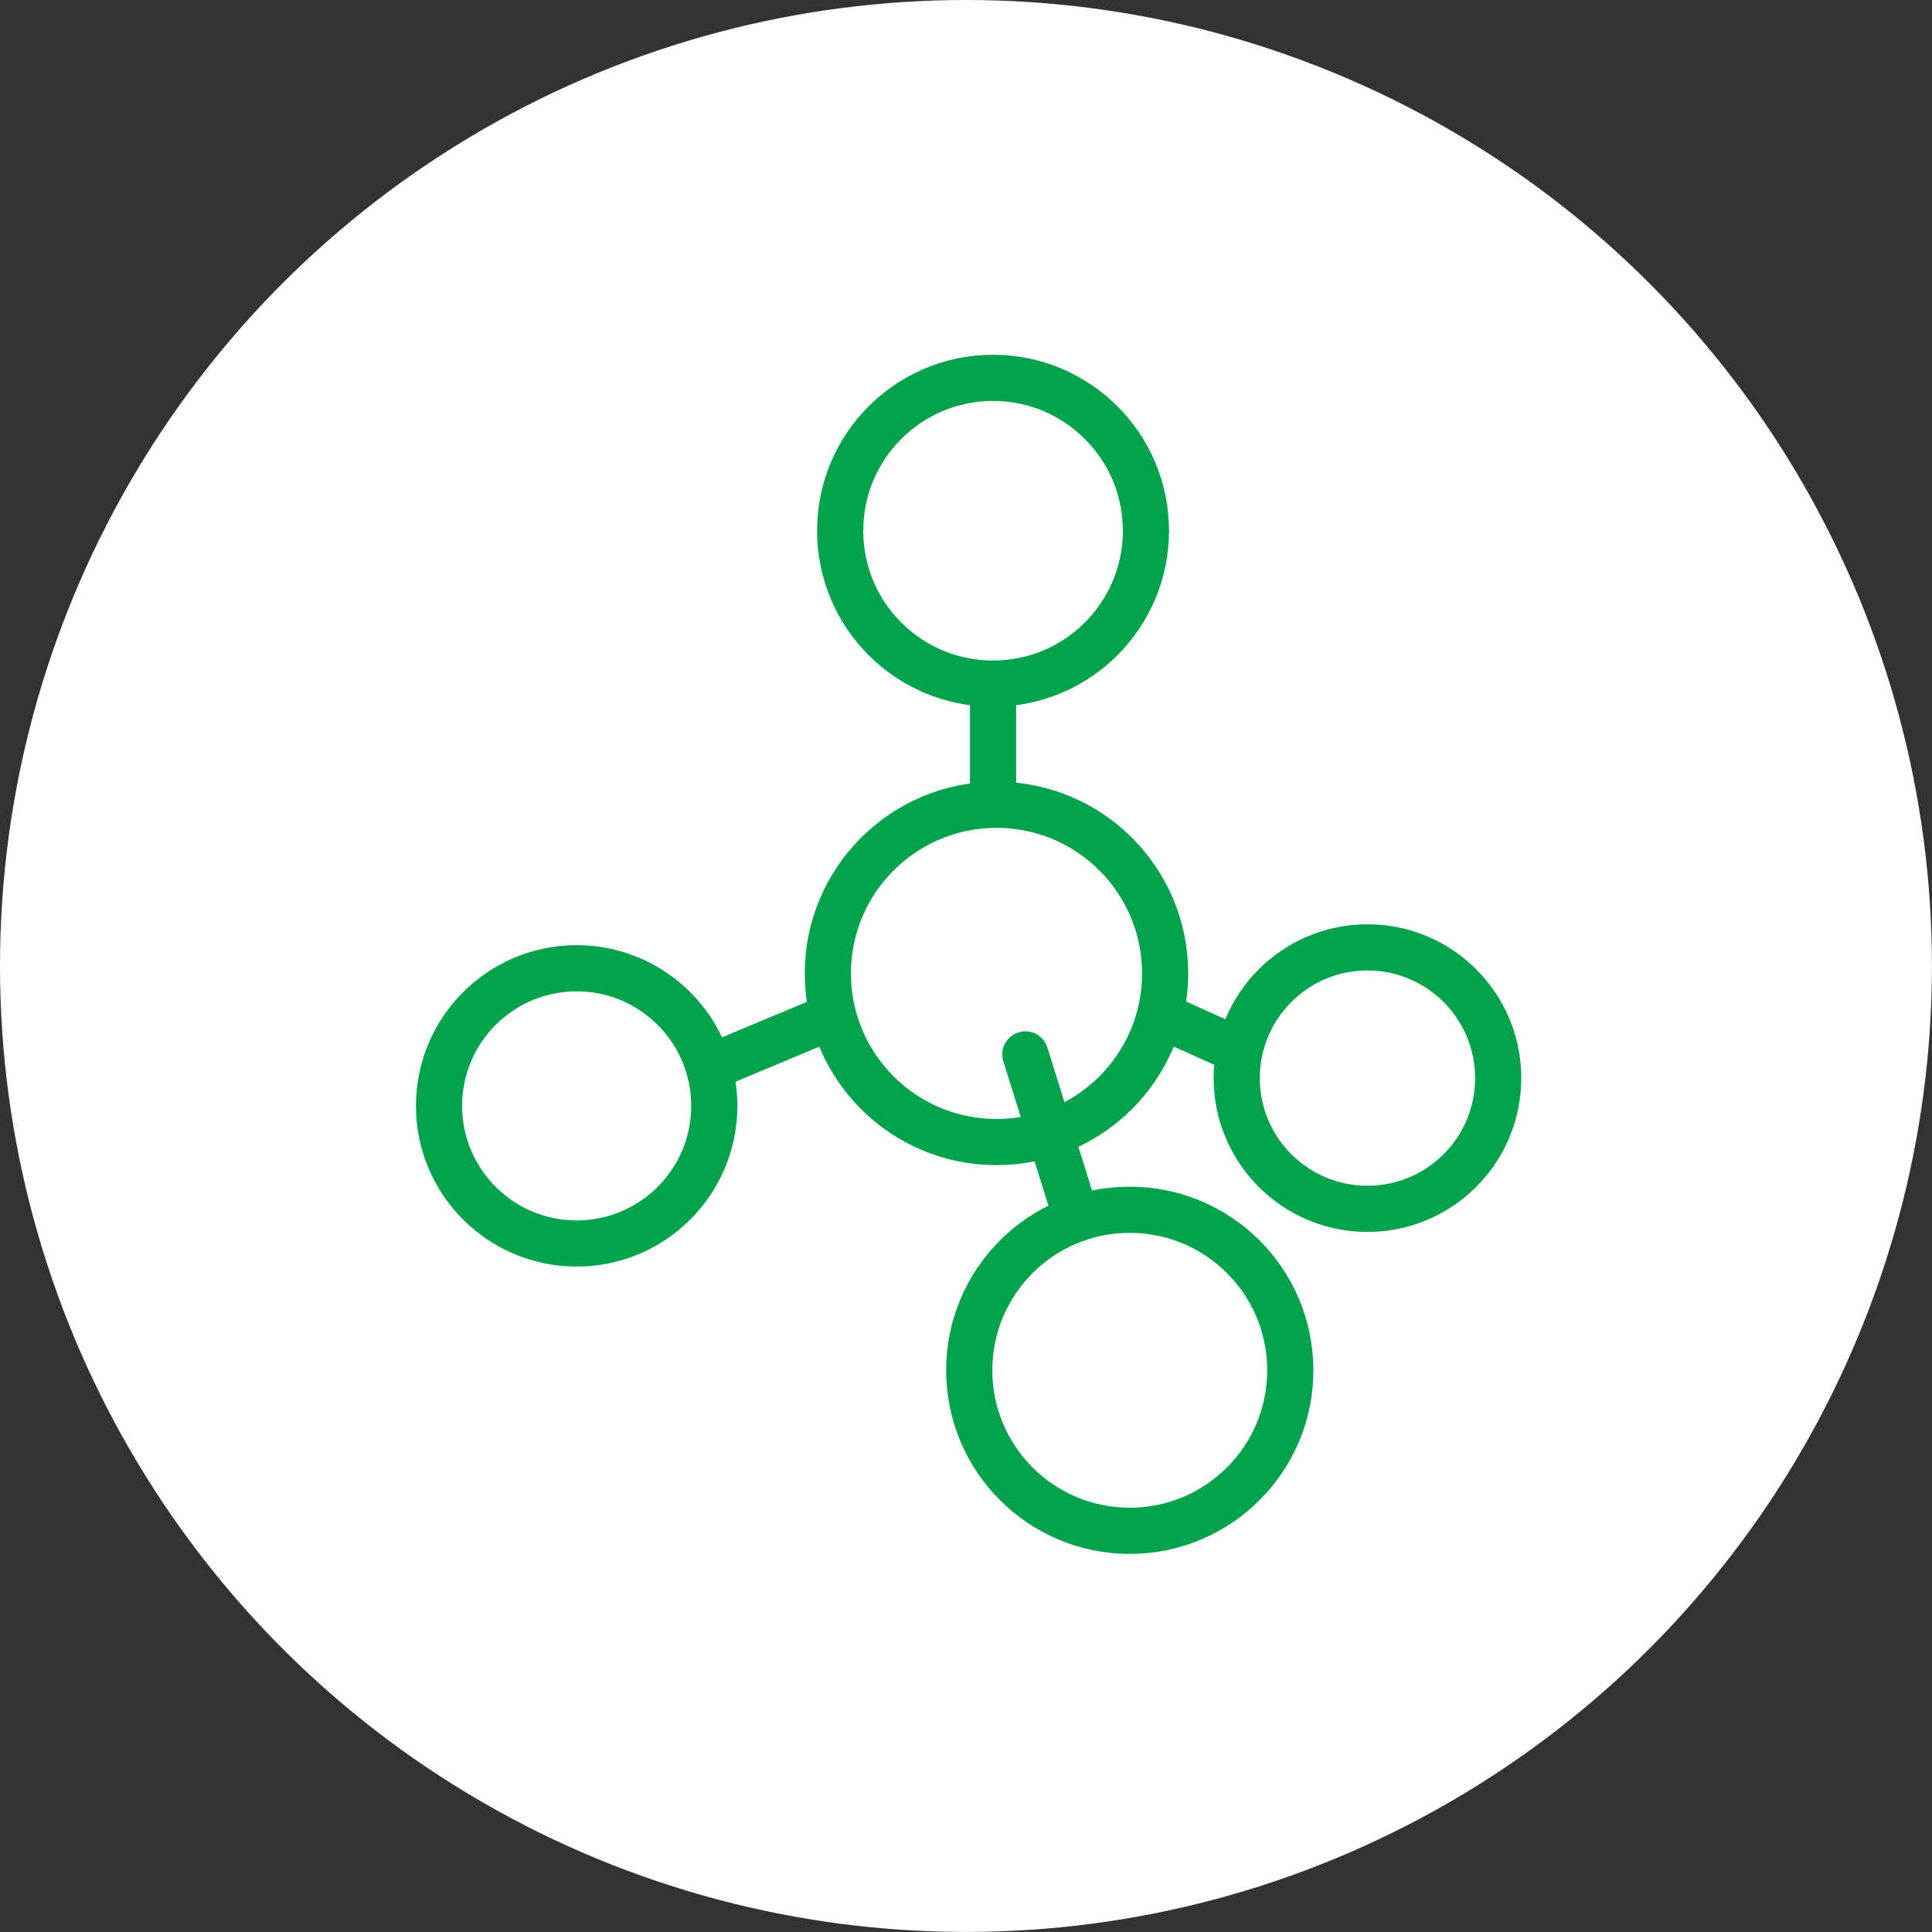<?xml version="1.0" encoding="UTF-8"?> <svg xmlns="http://www.w3.org/2000/svg" width="31.389" height="31.389" viewBox="0 0 31.389 31.389"><rect x="0" y="0" width="31.389" height="31.389" fill="#333333" stroke="none"/><title>ogm_color_active</title><circle cx="15.694" cy="15.694" r="15.194" fill="#fff" stroke="#fff" stroke-miterlimit="10"></circle><circle cx="16.134" cy="8.623" r="2.484" fill="none" stroke="#00a34b" stroke-miterlimit="10" stroke-width="0.75"></circle><circle cx="18.355" cy="22.263" r="2.608" fill="none" stroke="#00a34b" stroke-miterlimit="10" stroke-width="0.75"></circle><circle cx="9.369" cy="17.967" r="2.236" fill="none" stroke="#00a34b" stroke-miterlimit="10" stroke-width="0.75"></circle><circle cx="22.217" cy="17.516" r="2.124" fill="none" stroke="#00a34b" stroke-miterlimit="10" stroke-width="0.75"></circle><circle cx="16.19" cy="15.815" r="2.74" fill="none" stroke="#00a34b" stroke-miterlimit="10" stroke-width="0.75"></circle><line x1="16.134" y1="11.107" x2="16.134" y2="13.069" fill="none" stroke="#00a34b" stroke-miterlimit="10" stroke-width="0.75"></line><line x1="13.494" y1="16.523" x2="11.71" y2="17.268" fill="none" stroke="#00a34b" stroke-miterlimit="10" stroke-width="0.75"></line><line x1="19.98" y1="17.003" x2="18.874" y2="16.504" fill="none" stroke="#00a34b" stroke-miterlimit="10" stroke-width="0.75"></line><line x1="16.659" y1="17.131" x2="17.493" y2="19.801" fill="none" stroke="#00a34b" stroke-linecap="round" stroke-linejoin="round" stroke-width="0.75"></line></svg> 